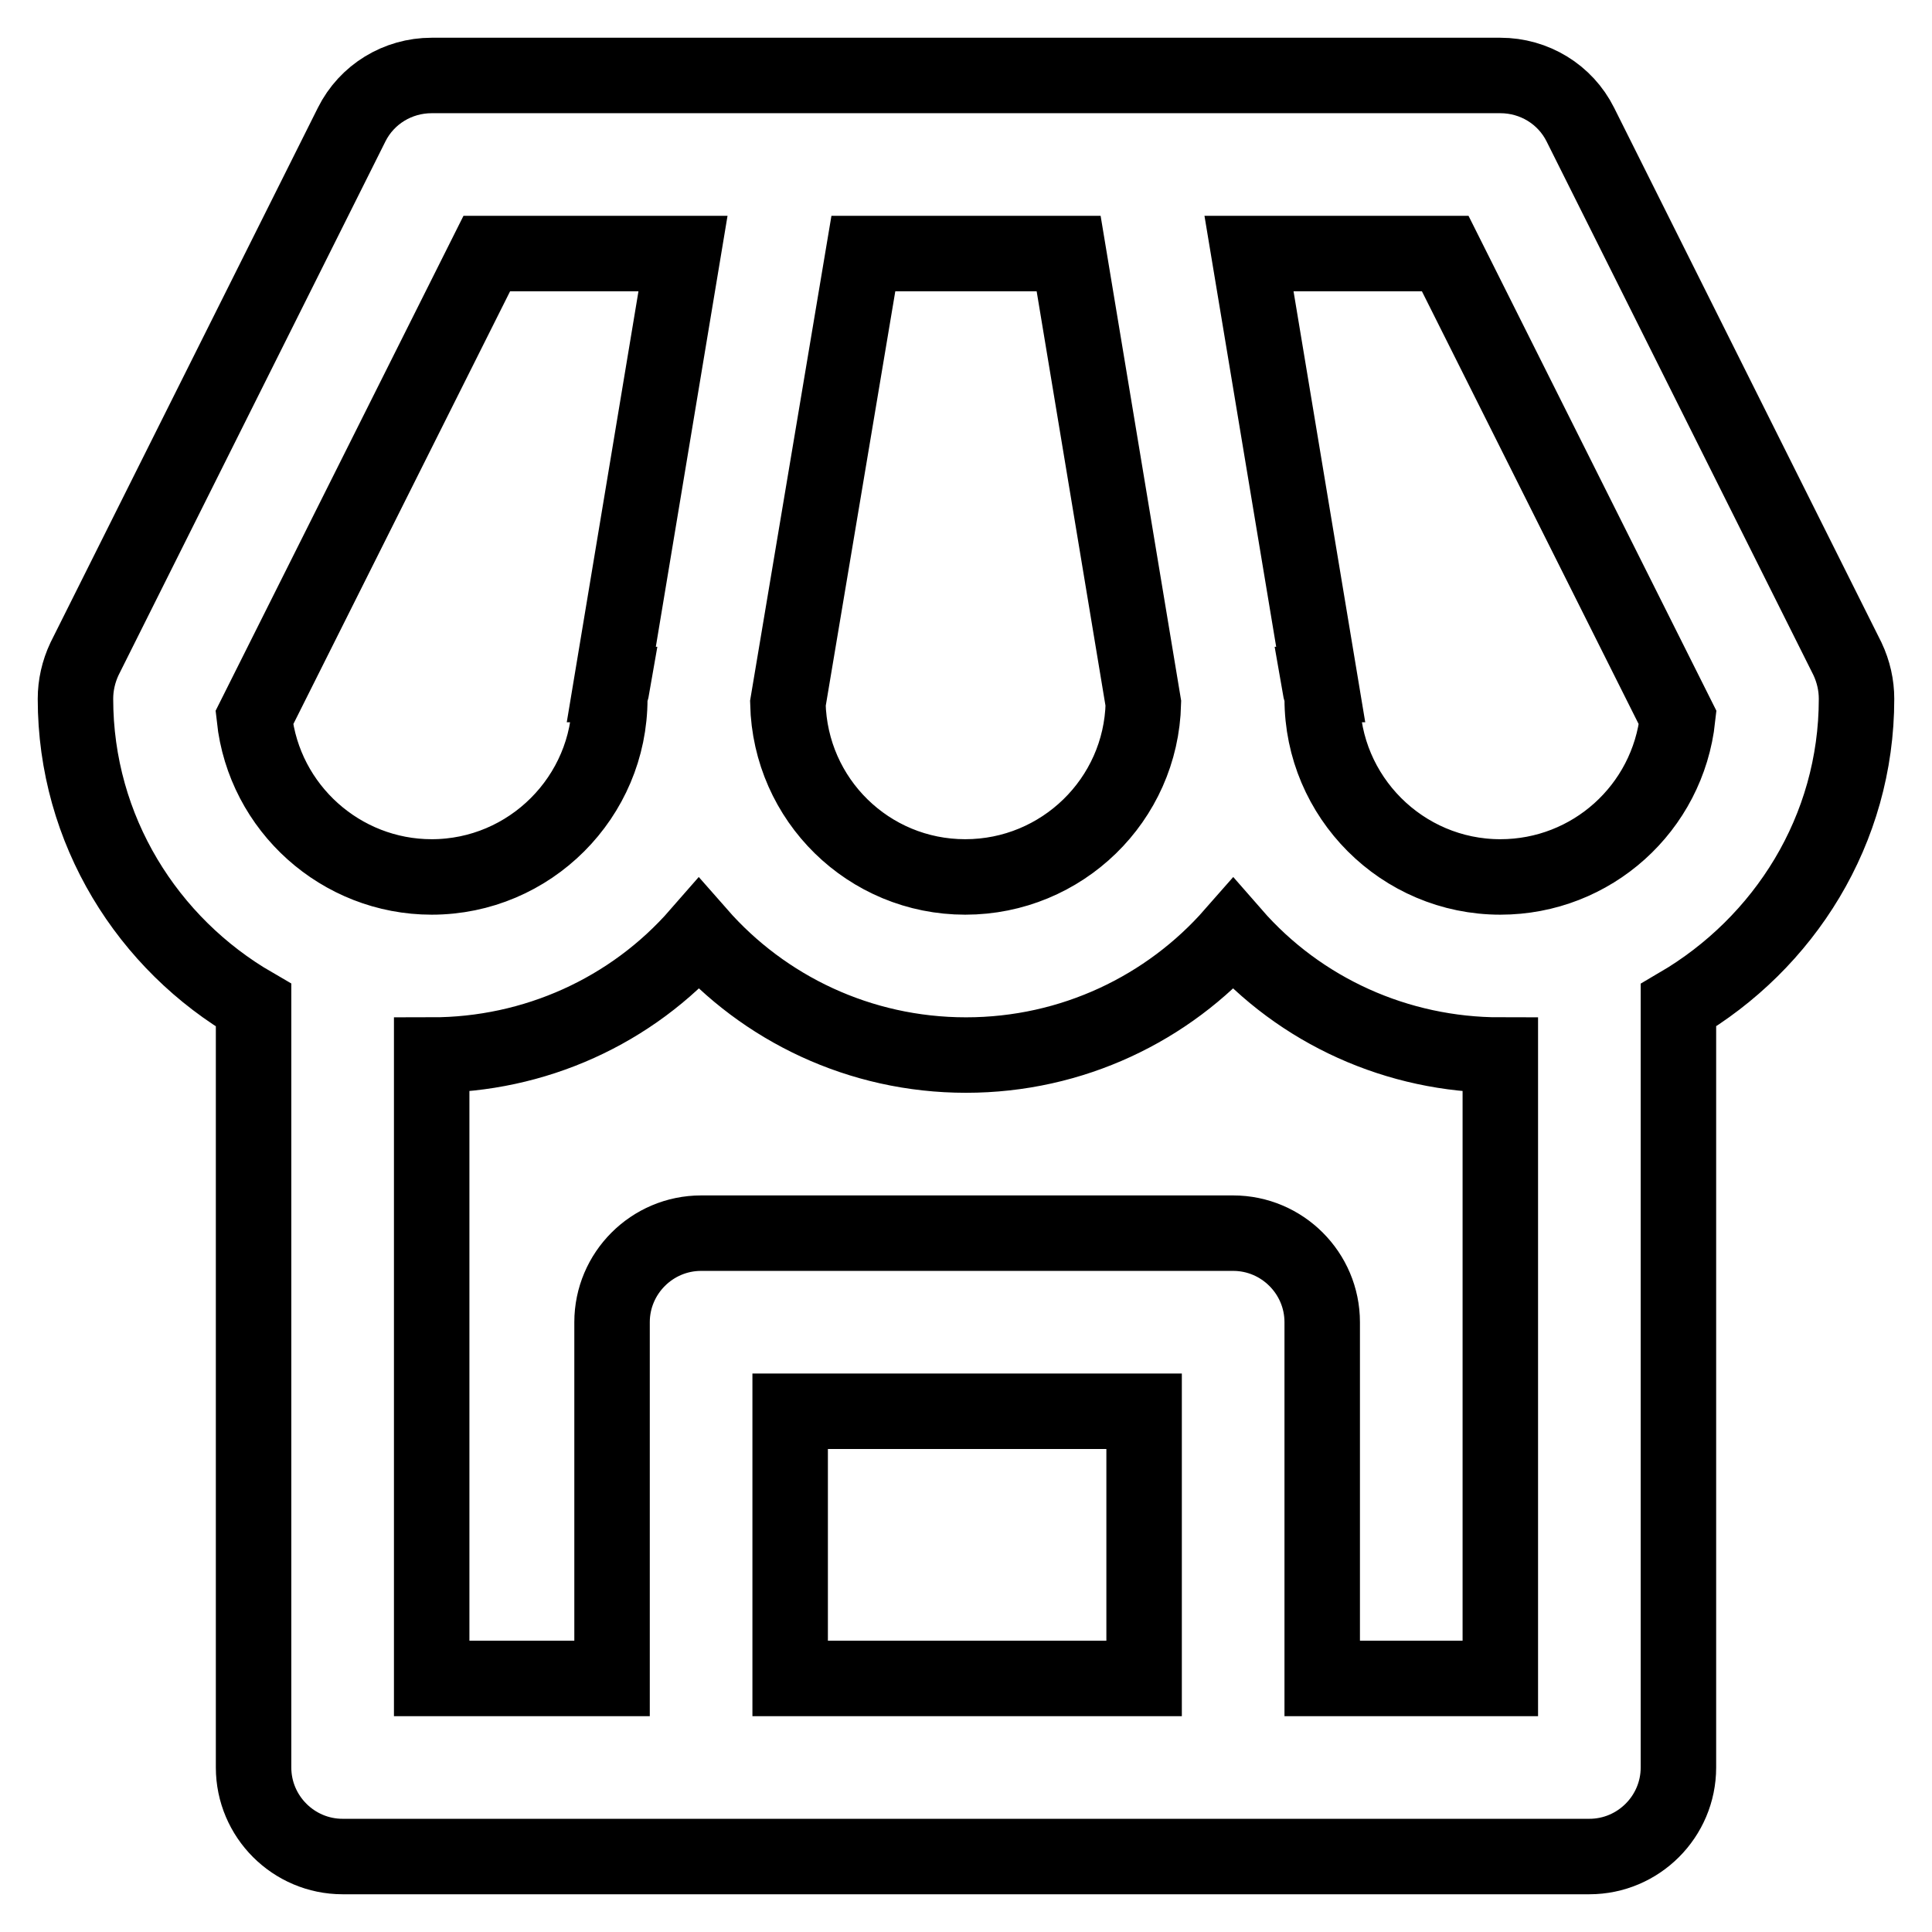 <?xml version="1.0" encoding="utf-8"?>
<!-- Svg Vector Icons : http://www.onlinewebfonts.com/icon -->
<!DOCTYPE svg PUBLIC "-//W3C//DTD SVG 1.1//EN" "http://www.w3.org/Graphics/SVG/1.1/DTD/svg11.dtd">
<svg version="1.1" xmlns="http://www.w3.org/2000/svg" xmlns:xlink="http://www.w3.org/1999/xlink" x="0px" y="0px" viewBox="0 0 256 256" enable-background="new 0 0 256 256" xml:space="preserve">
<g> <path stroke-width="10" fill-opacity="0" stroke="#000000"  d="M209.4,16.5c-2-4-6.1-6.5-10.6-6.5H57.2c-4.5,0-8.6,2.5-10.6,6.5L11.2,87.3C10.4,89,10,90.8,10,92.6 c0,17.4,9.6,32.5,23.6,40.6v101c0,6.5,5.3,11.8,11.8,11.8l0,0h165.2c6.5,0,11.8-5.3,11.8-11.8l0,0v-101c14-8.2,23.6-23.2,23.6-40.6 c0-1.8-0.4-3.6-1.2-5.3L209.4,16.5z M222.3,95.1c-1.3,12-11.4,21.1-23.5,21.1c-13,0-23.6-10.6-23.6-23.6c0-0.7-0.3-1.3-0.4-1.9 l0.2,0l-9.5-57.1h26L222.3,95.1z M114.4,33.6h27.2l9.9,59.6c-0.3,12.8-10.8,23-23.6,23c-12.8,0-23.2-10.2-23.5-23L114.4,33.6z  M64.5,33.6h26L81,90.7l0.2,0c-0.1,0.6-0.4,1.2-0.4,1.9c0,13-10.6,23.6-23.6,23.6c-12,0-22.2-9.1-23.5-21.1L64.5,33.6z  M104.7,222.4V187h46.9v35.4H104.7z M198.8,222.4h-23.6v-47.2c0-6.5-5.3-11.8-11.8-11.8l0,0H92.9c-6.5,0-11.8,5.3-11.8,11.8l0,0 v47.2H57.2v-82.6c13.6,0,26.5-5.8,35.4-16c8.6,9.8,21.3,16,35.4,16c14.1,0,26.8-6.2,35.4-16c8.9,10.2,21.8,16,35.4,16V222.4 L198.8,222.4z"/></g>
</svg>